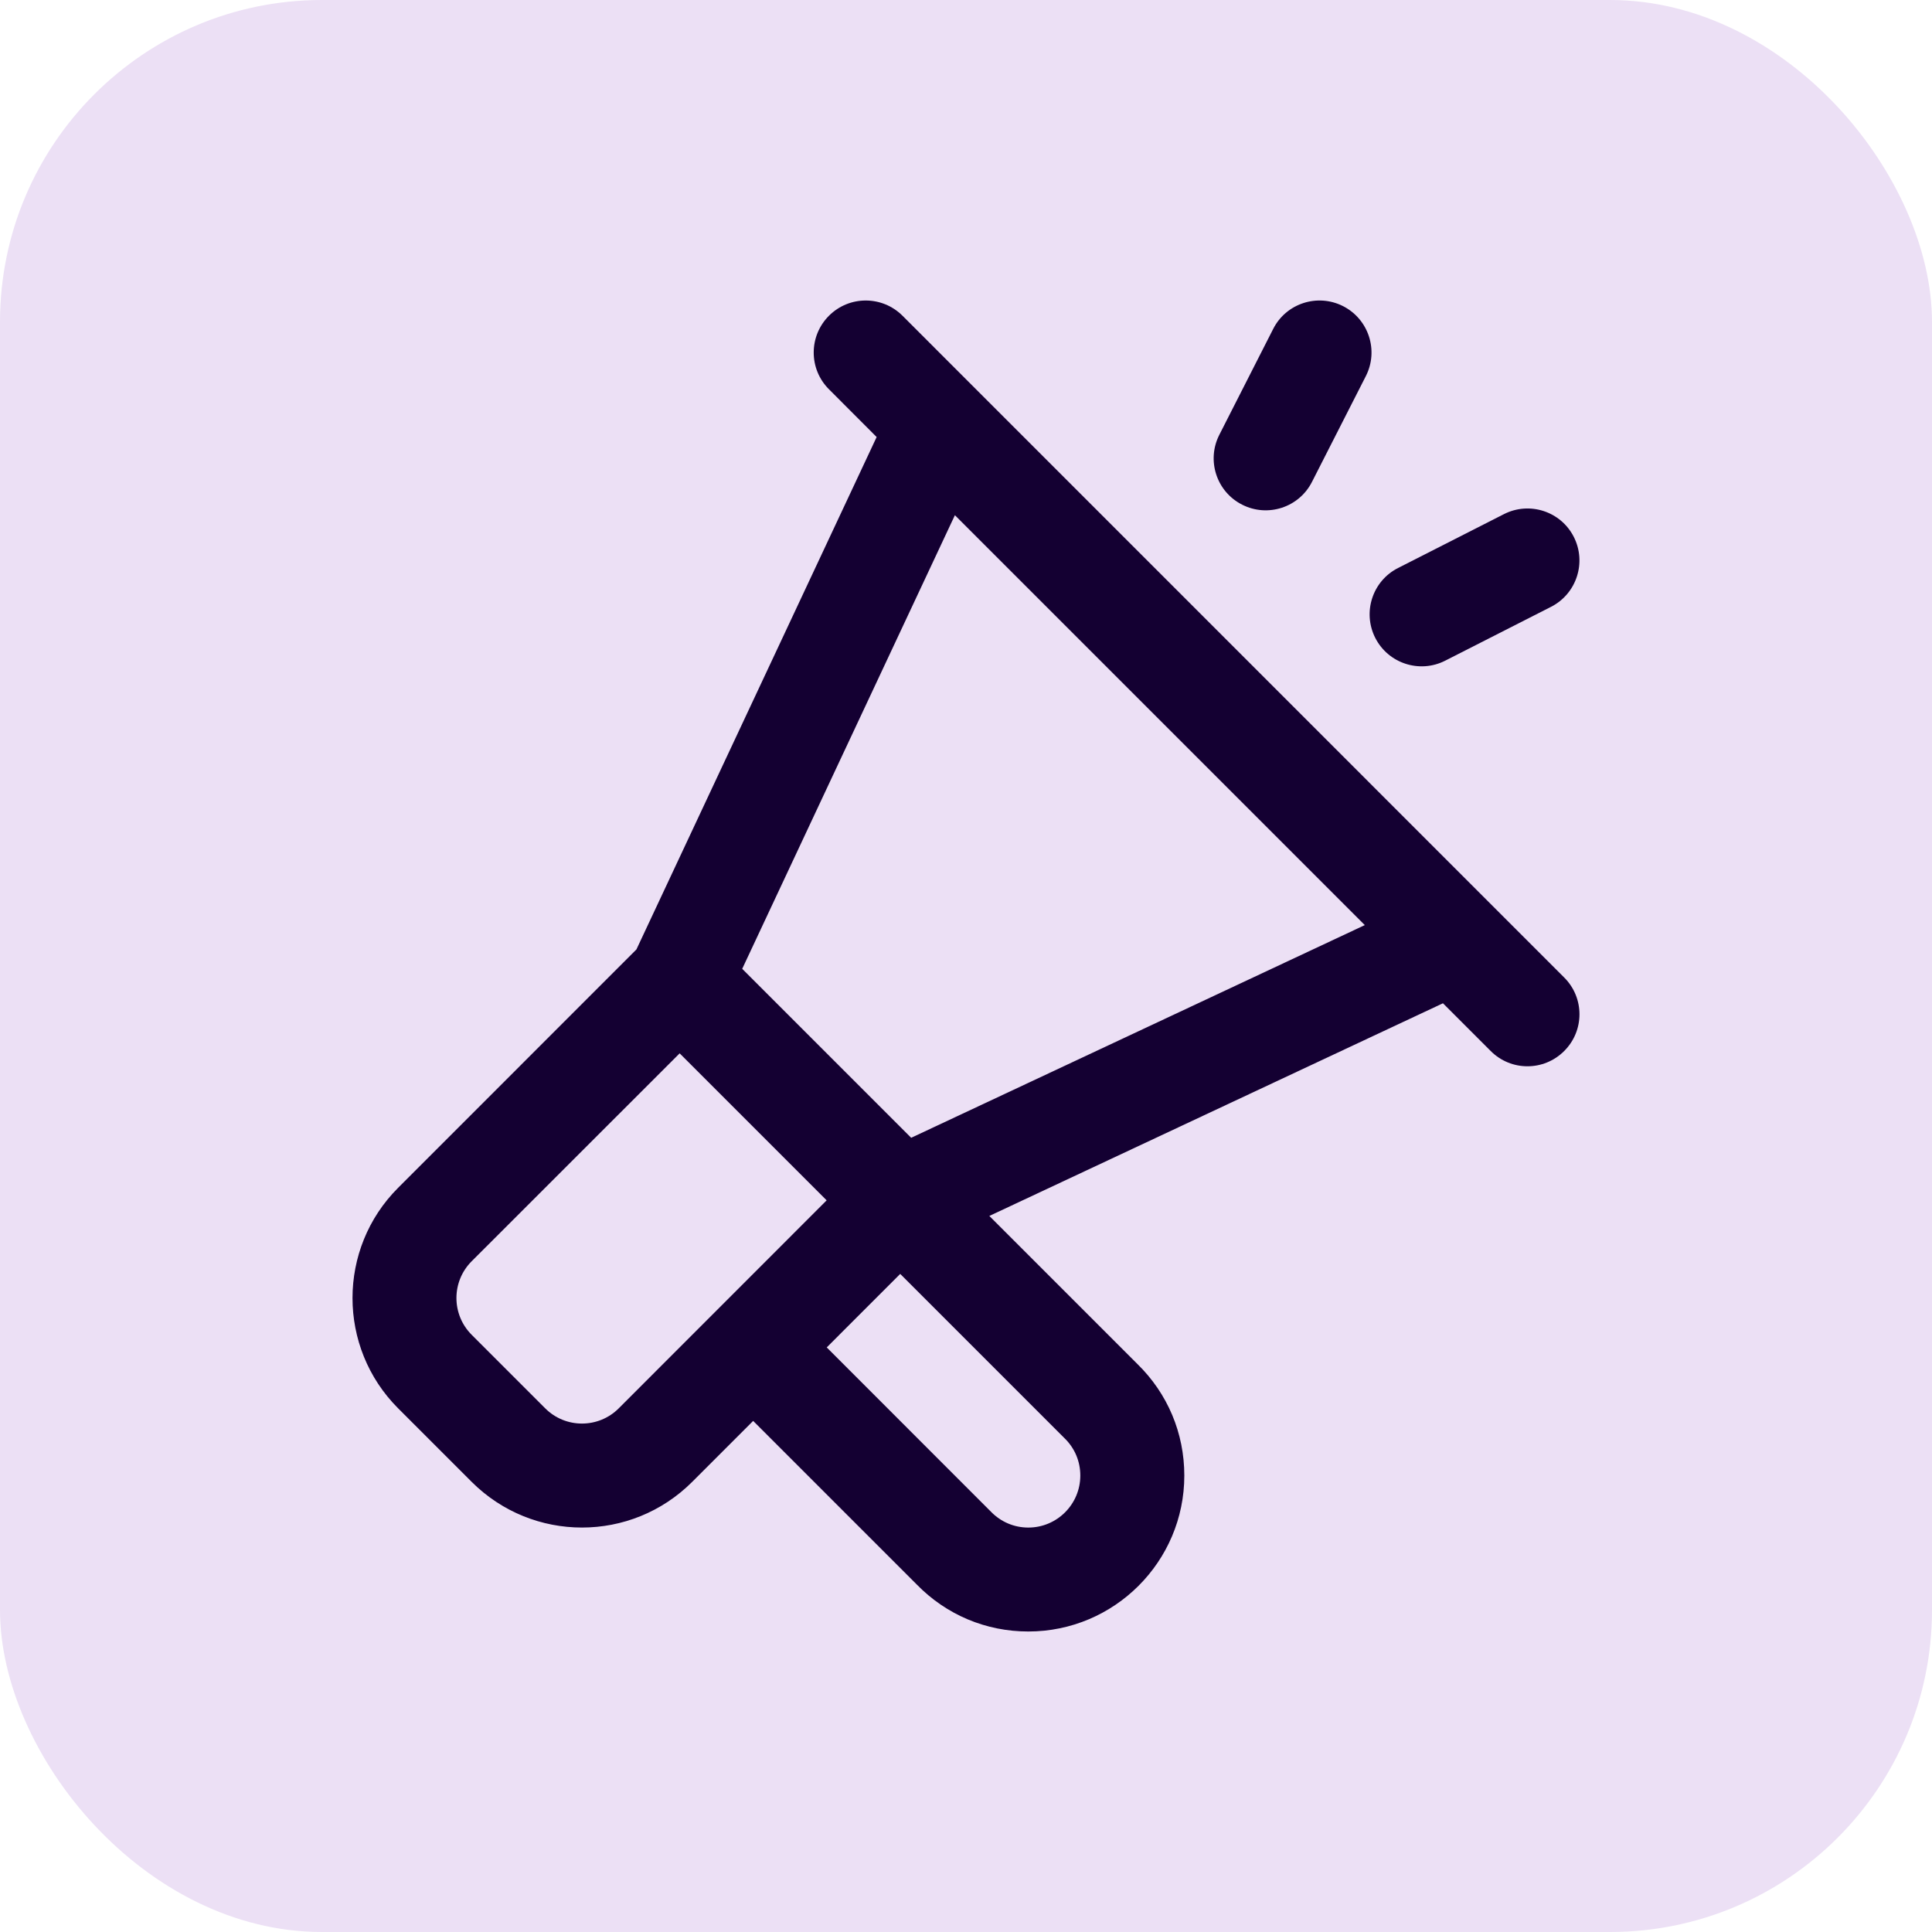 <svg width="24" height="24" viewBox="0 0 24 24" fill="none" xmlns="http://www.w3.org/2000/svg">
<rect width="24" height="24" rx="4" fill="#ECE0F5"/>
<path d="M19.431 12.143L11.211 3.922C10.959 3.67 10.55 3.67 10.298 3.922C10.045 4.175 10.045 4.584 10.298 4.836L10.89 5.429L7.906 11.794L4.946 14.755C4.19 15.51 4.19 16.739 4.946 17.495L5.859 18.408C6.617 19.165 7.842 19.165 8.599 18.408L9.356 17.651L11.388 19.683C11.756 20.06 12.248 20.267 12.774 20.267C13.843 20.267 14.712 19.398 14.712 18.33C14.712 17.803 14.505 17.311 14.128 16.943L12.29 15.105L17.925 12.463L18.518 13.056C18.77 13.309 19.179 13.309 19.431 13.056C19.684 12.804 19.684 12.395 19.431 12.143ZM7.686 17.495C7.434 17.747 7.025 17.747 6.773 17.495L5.859 16.581C5.607 16.329 5.607 15.92 5.859 15.668L8.443 13.085L10.269 14.911L7.686 17.495ZM13.224 17.866C13.351 17.989 13.42 18.154 13.42 18.33C13.42 18.686 13.131 18.976 12.774 18.976C12.598 18.976 12.434 18.906 12.311 18.78C12.309 18.777 10.27 16.738 10.27 16.738L11.183 15.825C11.183 15.825 13.222 17.864 13.224 17.866ZM11.319 14.134L9.22 12.035L11.862 6.4L16.954 11.492L11.319 14.134Z" fill="#140032"/>
<path d="M17.084 7.924C17.246 8.242 17.635 8.369 17.953 8.207L19.268 7.538C19.585 7.376 19.712 6.987 19.55 6.669C19.389 6.352 19 6.225 18.682 6.387L17.367 7.056C17.049 7.217 16.923 7.606 17.084 7.924Z" fill="#140032"/>
<path d="M15.43 6.269C15.748 6.431 16.137 6.304 16.298 5.986L16.967 4.672C17.129 4.354 17.002 3.965 16.684 3.803C16.366 3.642 15.977 3.768 15.816 4.086L15.147 5.401C14.985 5.719 15.112 6.108 15.43 6.269Z" fill="#140032"/>
</svg>
